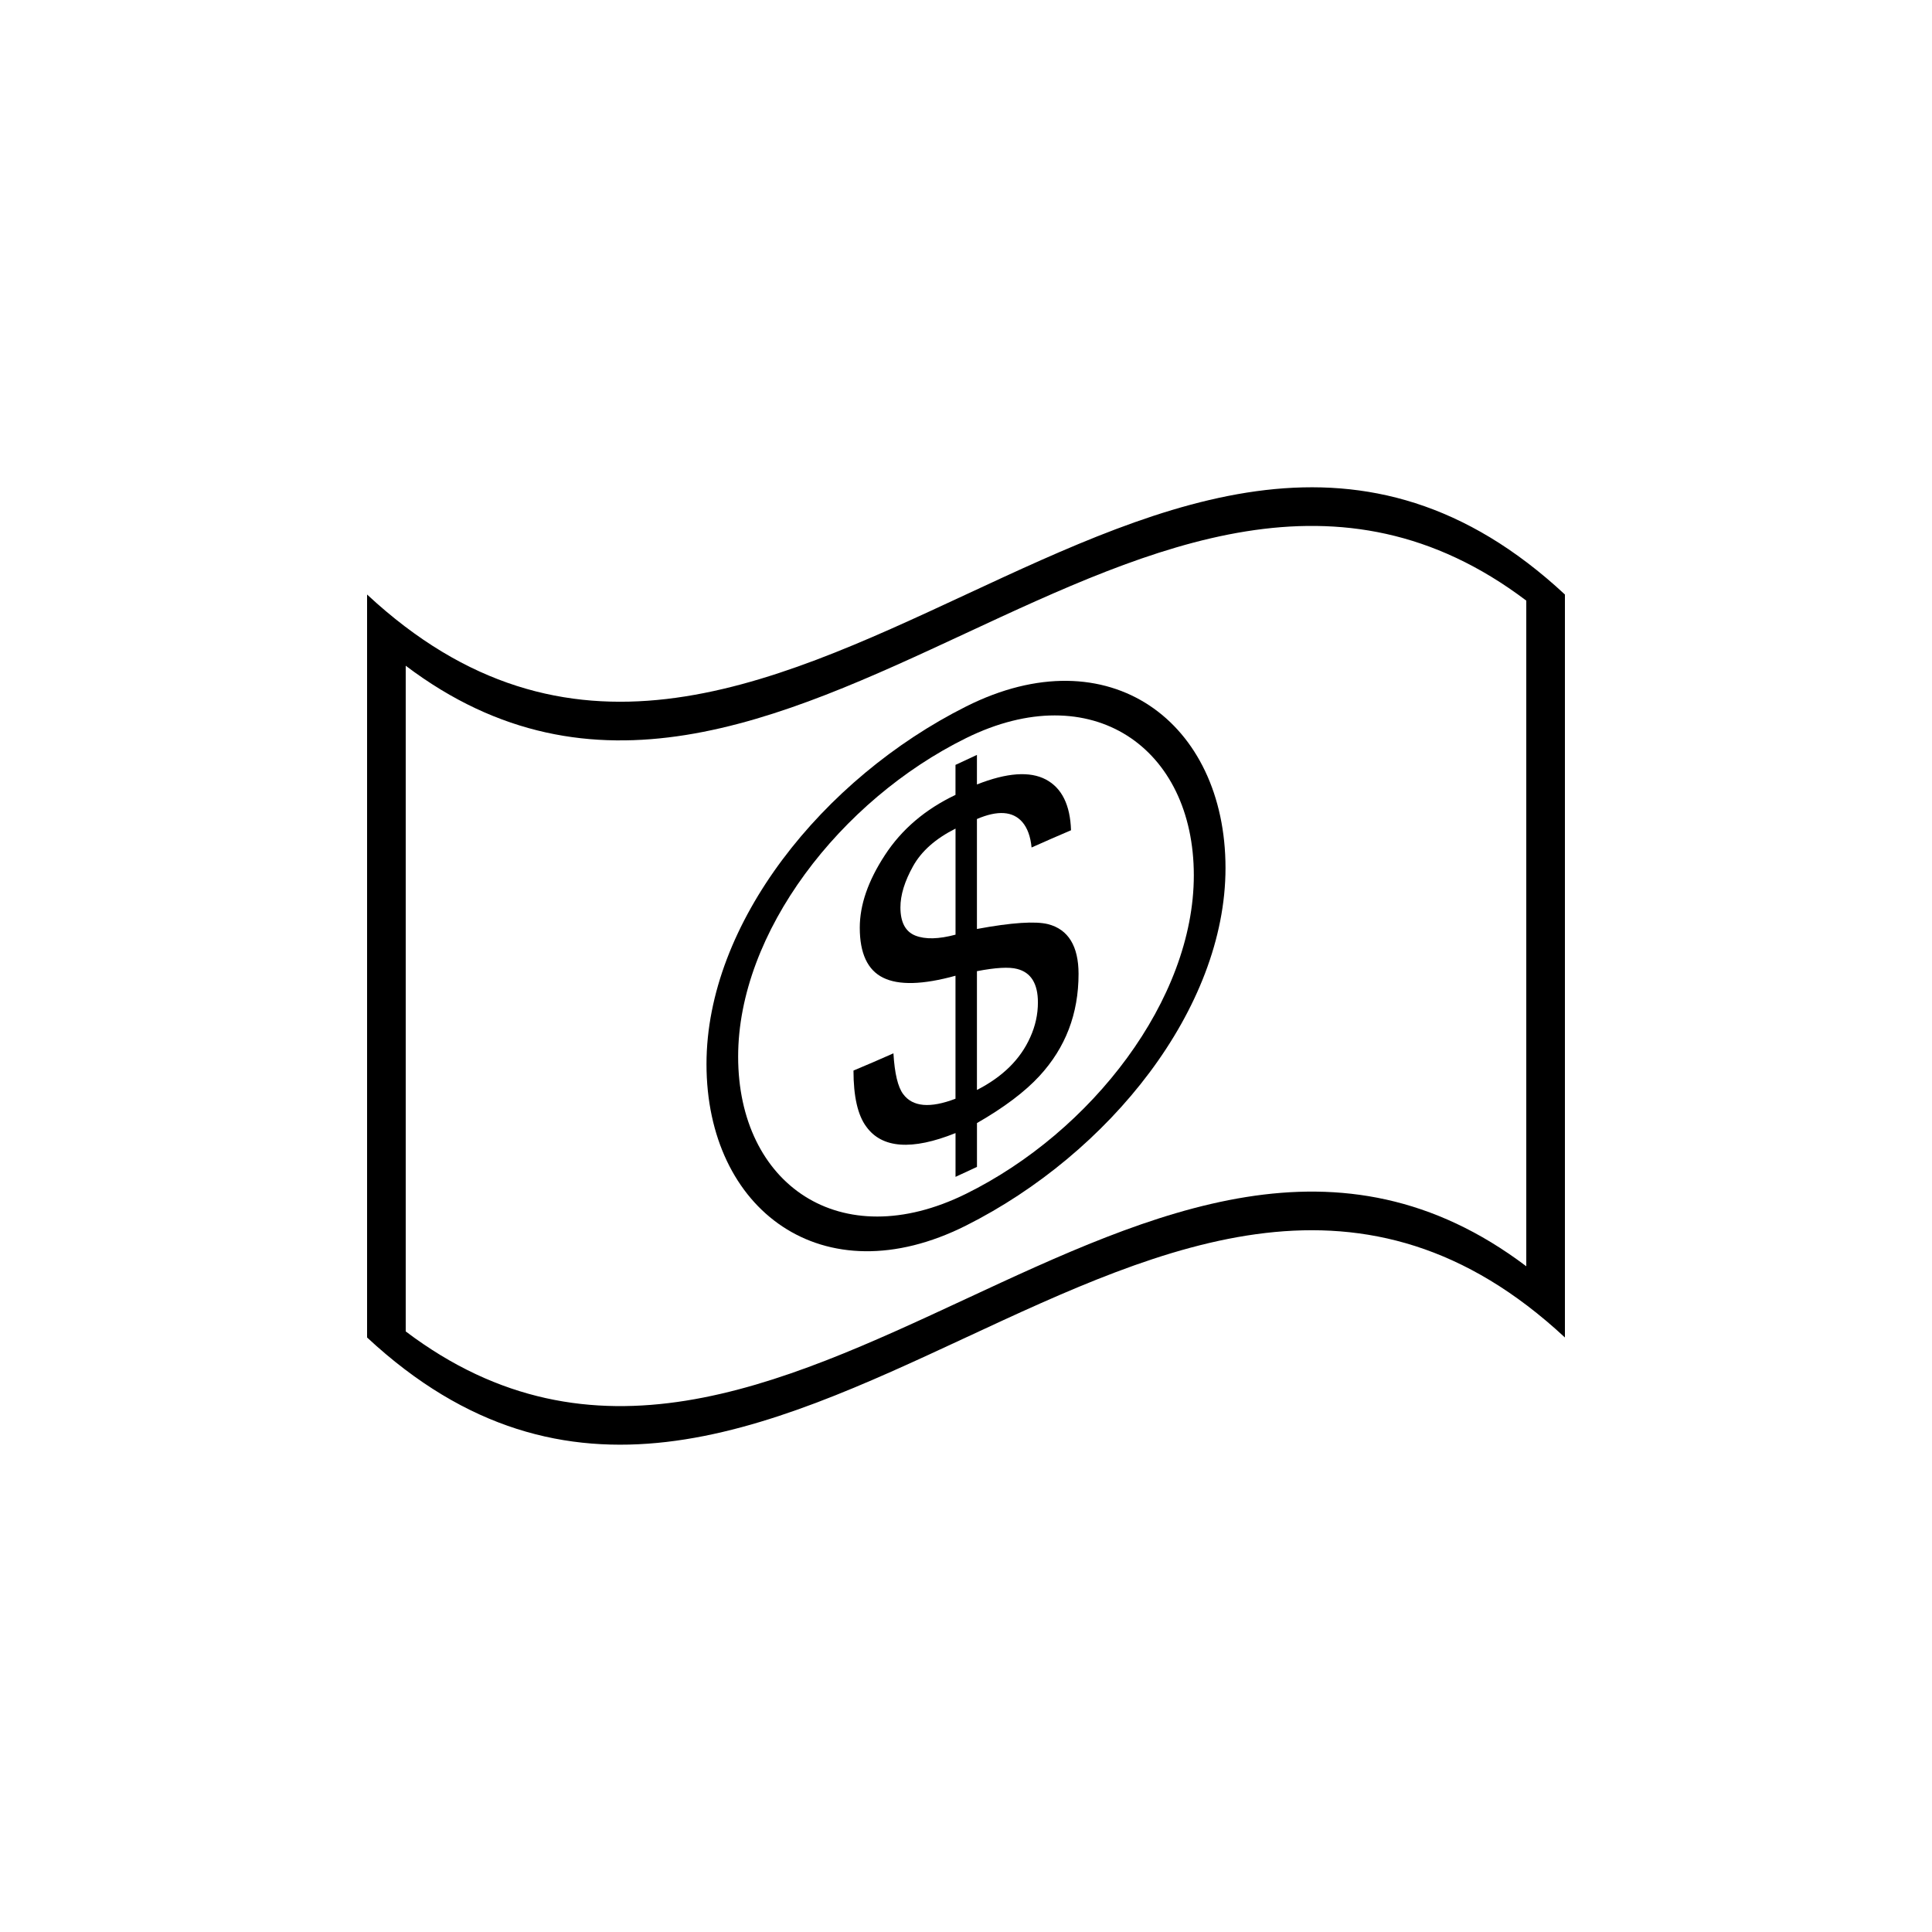 <?xml version="1.0" encoding="utf-8"?>
<!-- Generator: Adobe Illustrator 16.0.4, SVG Export Plug-In . SVG Version: 6.00 Build 0)  -->
<!DOCTYPE svg PUBLIC "-//W3C//DTD SVG 1.1//EN" "http://www.w3.org/Graphics/SVG/1.1/DTD/svg11.dtd">
<svg version="1.1" id="Layer_1" xmlns="http://www.w3.org/2000/svg" xmlns:xlink="http://www.w3.org/1999/xlink" x="0px" y="0px"
	 width="50px" height="50px" viewBox="0 0 50 50" enable-background="new 0 0 50 50" xml:space="preserve">
<g>
	<g>
		<path d="M40.5,34.614c-10.333-9.614-20.667,9.612-31,0c0-6.409,0-12.819,0-19.228c10.333,9.613,20.667-9.613,31,0
			C40.5,21.795,40.5,28.206,40.5,34.614z M10.5,34.457c9.667,7.309,19.333-8.994,29-1.686c0-5.742,0-11.484,0-17.227
			c-9.667-7.309-19.333,8.993-29,1.685C10.5,22.972,10.5,28.714,10.5,34.457z"/>
	</g>
	<g>
		<g>
			<path d="M25,18.285c-3.709,1.863-6.716,5.612-6.716,9.254c0,3.774,3.007,6.042,6.716,4.179s6.716-5.611,6.716-9.254
				C31.716,18.688,28.709,16.42,25,18.285z M25,30.896c-3.257,1.608-5.897-0.249-5.897-3.55c0-3.212,2.641-6.635,5.897-8.243
				s5.896,0.249,5.896,3.551C30.896,25.867,28.257,29.289,25,30.896z"/>
		</g>
		<g>
			<path d="M27.123,23.917c-0.323-0.081-0.938-0.043-1.84,0.125c0-0.948,0-1.897,0-2.846c0.537-0.23,0.929-0.204,1.175,0.079
				c0.132,0.155,0.212,0.374,0.239,0.658c0.341-0.152,0.682-0.302,1.021-0.446c-0.021-0.651-0.236-1.093-0.65-1.313
				c-0.416-0.22-1.01-0.178-1.785,0.128c0-0.255,0-0.51,0-0.765c-0.185,0.086-0.37,0.172-0.555,0.258c0,0.259,0,0.518,0,0.777
				c-0.783,0.373-1.392,0.891-1.826,1.557c-0.435,0.665-0.651,1.288-0.651,1.881c0,0.661,0.202,1.096,0.605,1.293
				c0.402,0.199,1.026,0.183,1.872-0.051c0,1.061,0,2.123,0,3.183c-0.659,0.252-1.11,0.211-1.354-0.12
				c-0.137-0.183-0.221-0.534-0.252-1.055c-0.345,0.153-0.689,0.303-1.034,0.446c0,0.669,0.11,1.156,0.333,1.454
				c0.404,0.558,1.175,0.619,2.308,0.164c0,0.377,0,0.755,0,1.133c0.185-0.086,0.37-0.172,0.555-0.258c0-0.377,0-0.756,0-1.134
				c0.705-0.405,1.243-0.812,1.618-1.219c0.674-0.733,1.011-1.606,1.011-2.644C27.912,24.487,27.648,24.052,27.123,23.917z
				 M24.729,24.189c-0.437,0.117-0.782,0.125-1.04,0.024c-0.257-0.102-0.386-0.346-0.386-0.731c0-0.319,0.109-0.674,0.327-1.065
				c0.218-0.391,0.584-0.714,1.099-0.973C24.729,22.358,24.729,23.273,24.729,24.189z M26.662,26.845
				c-0.254,0.57-0.713,1.022-1.379,1.363c0-1.024,0-2.049,0-3.074c0.486-0.094,0.834-0.113,1.04-0.058
				c0.358,0.09,0.538,0.38,0.538,0.867C26.861,26.252,26.795,26.553,26.662,26.845z"/>
		</g>
	</g>
</g>
</svg>
